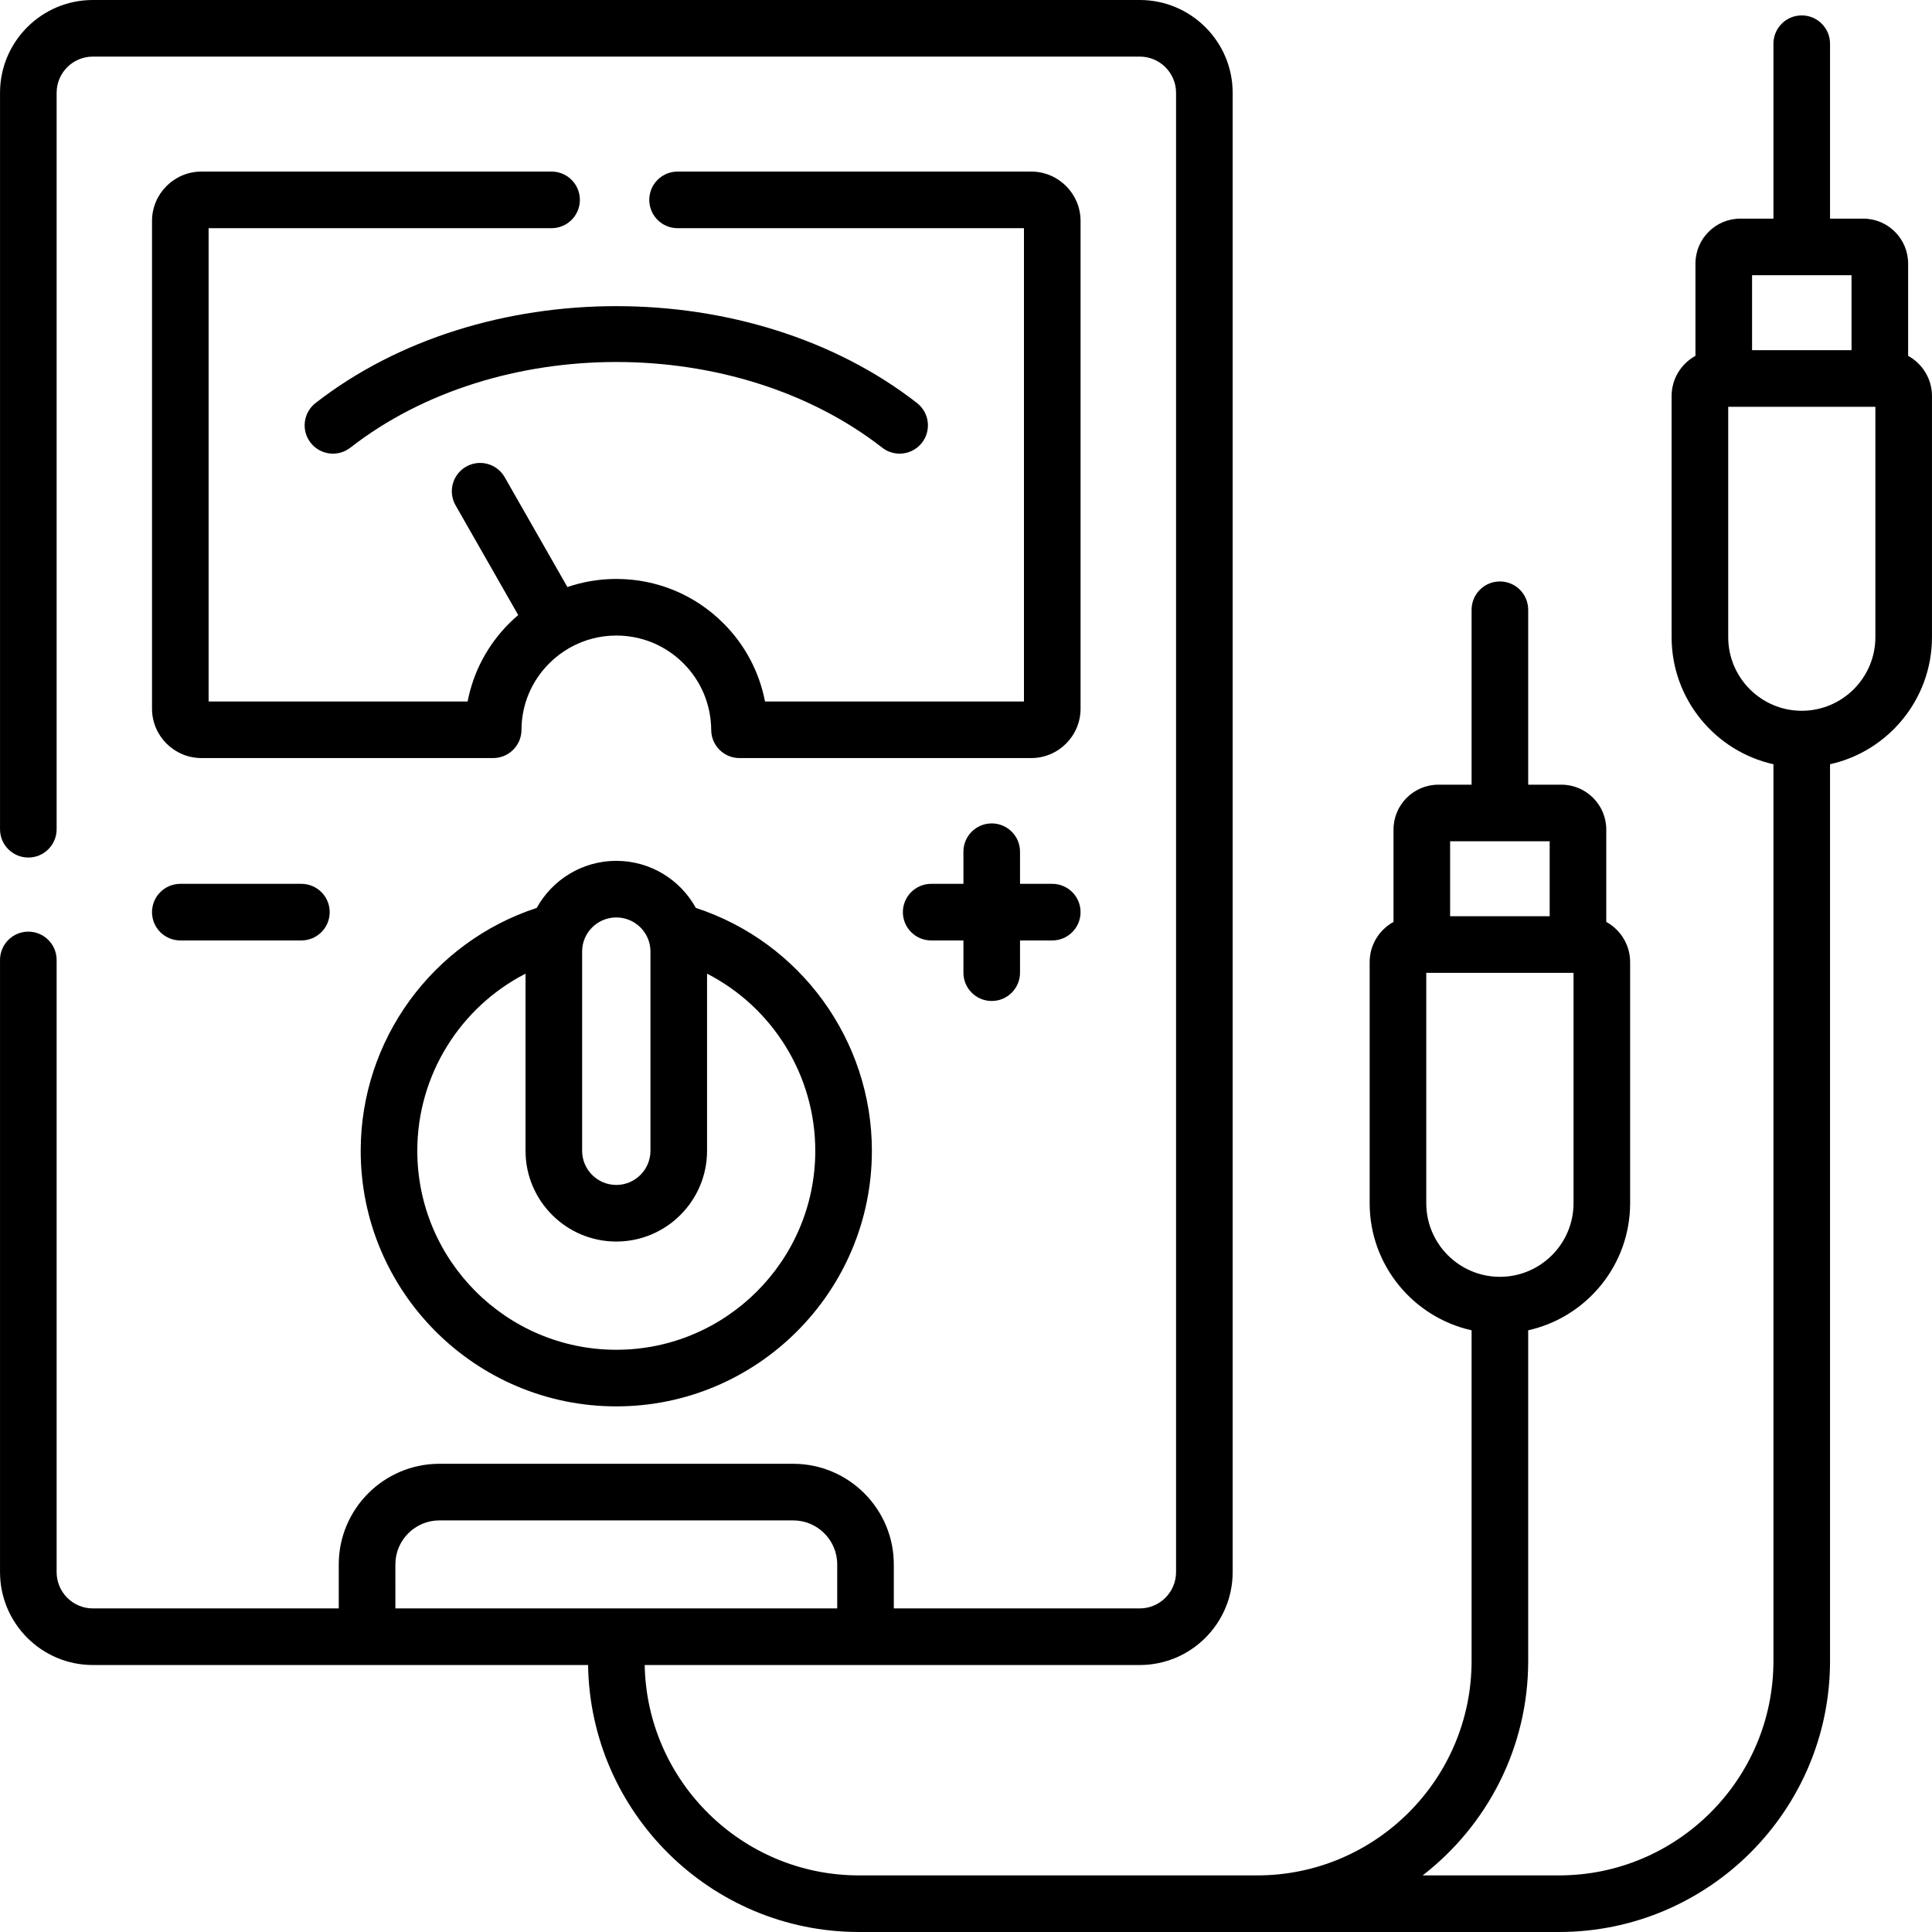 <?xml version="1.0" encoding="UTF-8"?> <svg xmlns="http://www.w3.org/2000/svg" id="Layer_1" height="64" viewBox="0 0 512 512" width="64"><g><g><path d="m47.786 249.228h32.087c4.142 0 7.5-3.358 7.5-7.5s-3.358-7.5-7.5-7.5h-32.087c-4.142 0-7.5 3.358-7.5 7.5s3.358 7.5 7.5 7.5z"></path><path d="m262.817 265.271c4.142 0 7.5-3.358 7.5-7.5v-8.544h8.543c4.142 0 7.5-3.358 7.5-7.5s-3.358-7.5-7.5-7.5h-8.543v-8.516c0-4.142-3.358-7.5-7.5-7.5s-7.5 3.358-7.5 7.5v8.516h-8.544c-4.142 0-7.5 3.358-7.5 7.5s3.358 7.5 7.5 7.5h8.544v8.544c0 4.143 3.358 7.5 7.5 7.5z"></path><path d="m163.323 228.133c-9.074 0-16.989 5.047-21.085 12.476-27.641 9.037-46.65 34.99-46.65 64.359 0 37.35 30.386 67.736 67.734 67.736 37.349 0 67.735-30.386 67.735-67.736 0-29.37-19.009-55.323-46.65-64.359-4.094-7.429-12.009-12.476-21.084-12.476zm0 15c4.993 0 9.054 4.049 9.054 9.026v52.81c0 4.993-4.062 9.054-9.054 9.054s-9.054-4.062-9.054-9.054v-52.81c.001-4.977 4.062-9.026 9.054-9.026zm52.735 61.836c0 29.079-23.657 52.736-52.735 52.736s-52.734-23.657-52.734-52.736c0-20.051 11.374-38.062 28.681-46.936v46.936c0 13.264 10.791 24.054 24.054 24.054 13.264 0 24.054-10.791 24.054-24.054v-46.936c17.307 8.874 28.68 26.885 28.68 46.936z"></path><path d="m146.174 45.468h-92.776c-7.23 0-13.112 5.87-13.112 13.084v129.26c0 7.214 5.882 13.084 13.112 13.084h77.273.026c.263 0 .482-.011.663-.033 3.819-.336 6.822-3.532 6.836-7.441.023-6.646 2.635-12.906 7.356-17.626 1.577-1.577 3.329-2.913 5.207-4.002.06-.032.122-.054.181-.088.07-.04.133-.087.201-.129 3.69-2.054 7.858-3.151 12.196-3.151 6.716 0 13.032 2.617 17.784 7.37 4.698 4.698 7.31 10.967 7.356 17.652.028 4.125 3.381 7.448 7.499 7.448h.001.052 77.247c7.214 0 13.084-5.87 13.084-13.084v-129.26c0-7.215-5.87-13.084-13.084-13.084h-93.711c-4.142 0-7.5 3.358-7.5 7.5s3.358 7.5 7.5 7.5h91.795v125.429h-68.625c-1.507-7.809-5.285-14.985-11.007-20.707-7.585-7.586-17.668-11.764-28.391-11.764-4.482 0-8.849.74-12.972 2.143l-16.613-29.103c-2.054-3.598-6.635-4.849-10.232-2.795s-4.849 6.635-2.795 10.232l16.609 29.096c-.818.698-1.619 1.422-2.388 2.191-5.742 5.741-9.524 12.917-11.021 20.707h-68.64v-125.429h90.888c4.142 0 7.5-3.358 7.5-7.5s-3.357-7.5-7.499-7.5z"></path><path d="m82.319 117.331c2.545 3.267 7.258 3.853 10.525 1.308 38.862-30.274 102.096-30.275 140.958 0 1.37 1.067 2.993 1.584 4.604 1.584 2.233 0 4.443-.993 5.922-2.892 2.545-3.268 1.96-7.98-1.308-10.525-43.944-34.234-115.449-34.235-159.395 0-3.267 2.545-3.852 7.257-1.306 10.525z"></path><path d="m505.672 94.301v-24.467c0-6.558-5.335-11.894-11.894-11.894h-8.799v-46.358c0-4.142-3.358-7.5-7.5-7.5s-7.5 3.358-7.5 7.5v46.358h-8.77c-6.559 0-11.894 5.335-11.894 11.894v24.467c-3.763 2.067-6.321 6.067-6.321 10.655v63.893c0 16.453 11.565 30.245 26.985 33.682v237.651c0 31.33-25.488 56.818-56.816 56.818h-36.143c16.994-13.146 27.967-33.719 27.967-56.818v-87.64c15.435-3.435 27.014-17.229 27.014-33.684v-63.893c0-4.582-2.557-8.577-6.321-10.646v-24.475c0-6.558-5.335-11.894-11.894-11.894h-8.799v-46.358c0-4.142-3.358-7.5-7.5-7.5s-7.5 3.358-7.5 7.5v46.358h-8.799c-6.558 0-11.894 5.335-11.894 11.894v24.475c-3.764 2.069-6.321 6.064-6.321 10.646v63.893c0 16.455 11.578 30.249 27.013 33.684v87.64c0 31.33-25.488 56.818-56.816 56.818h-105.53c-30.972 0-56.218-24.915-56.79-55.753h131.198c13.576 0 24.621-11.045 24.621-24.622v-392.032c-.001-13.561-11.045-24.593-24.621-24.593h-277.449c-13.56 0-24.592 11.032-24.592 24.593v195.166c0 4.142 3.358 7.5 7.5 7.5s7.5-3.358 7.5-7.5v-195.166c0-5.29 4.303-9.593 9.592-9.593h277.449c5.305 0 9.621 4.303 9.621 9.593v392.033c0 5.305-4.316 9.622-9.621 9.622h-65.179v-11.662c0-14.702-11.96-26.663-26.662-26.663h-93.768c-14.701 0-26.662 11.961-26.662 26.663v11.662h-65.178c-5.289 0-9.592-4.316-9.592-9.622v-162.228c0-4.142-3.358-7.5-7.5-7.5s-7.5 3.358-7.5 7.5v162.227c0 13.576 11.032 24.622 24.592 24.622h131.251c.574 39.109 32.547 70.753 71.79 70.753h185.523c39.6 0 71.816-32.218 71.816-71.818v-237.65c15.435-3.435 27.014-17.229 27.014-33.684v-63.893c0-4.587-2.557-8.588-6.321-10.654zm-121.377 128.649h26.385v19.866h-26.385zm-6.32 95.908v-61.042h39.027v61.042c0 10.76-8.754 19.514-19.514 19.514s-19.513-8.753-19.513-19.514zm-273.197 95.727c0-6.431 5.231-11.663 11.662-11.663h93.768c6.43 0 11.662 5.232 11.662 11.663v11.662h-117.092zm359.537-341.645h26.357v19.866h-26.357zm32.678 95.909c0 10.76-8.754 19.514-19.514 19.514-10.744 0-19.485-8.754-19.485-19.514v-61.042h38.999z"></path></g></g></svg> 